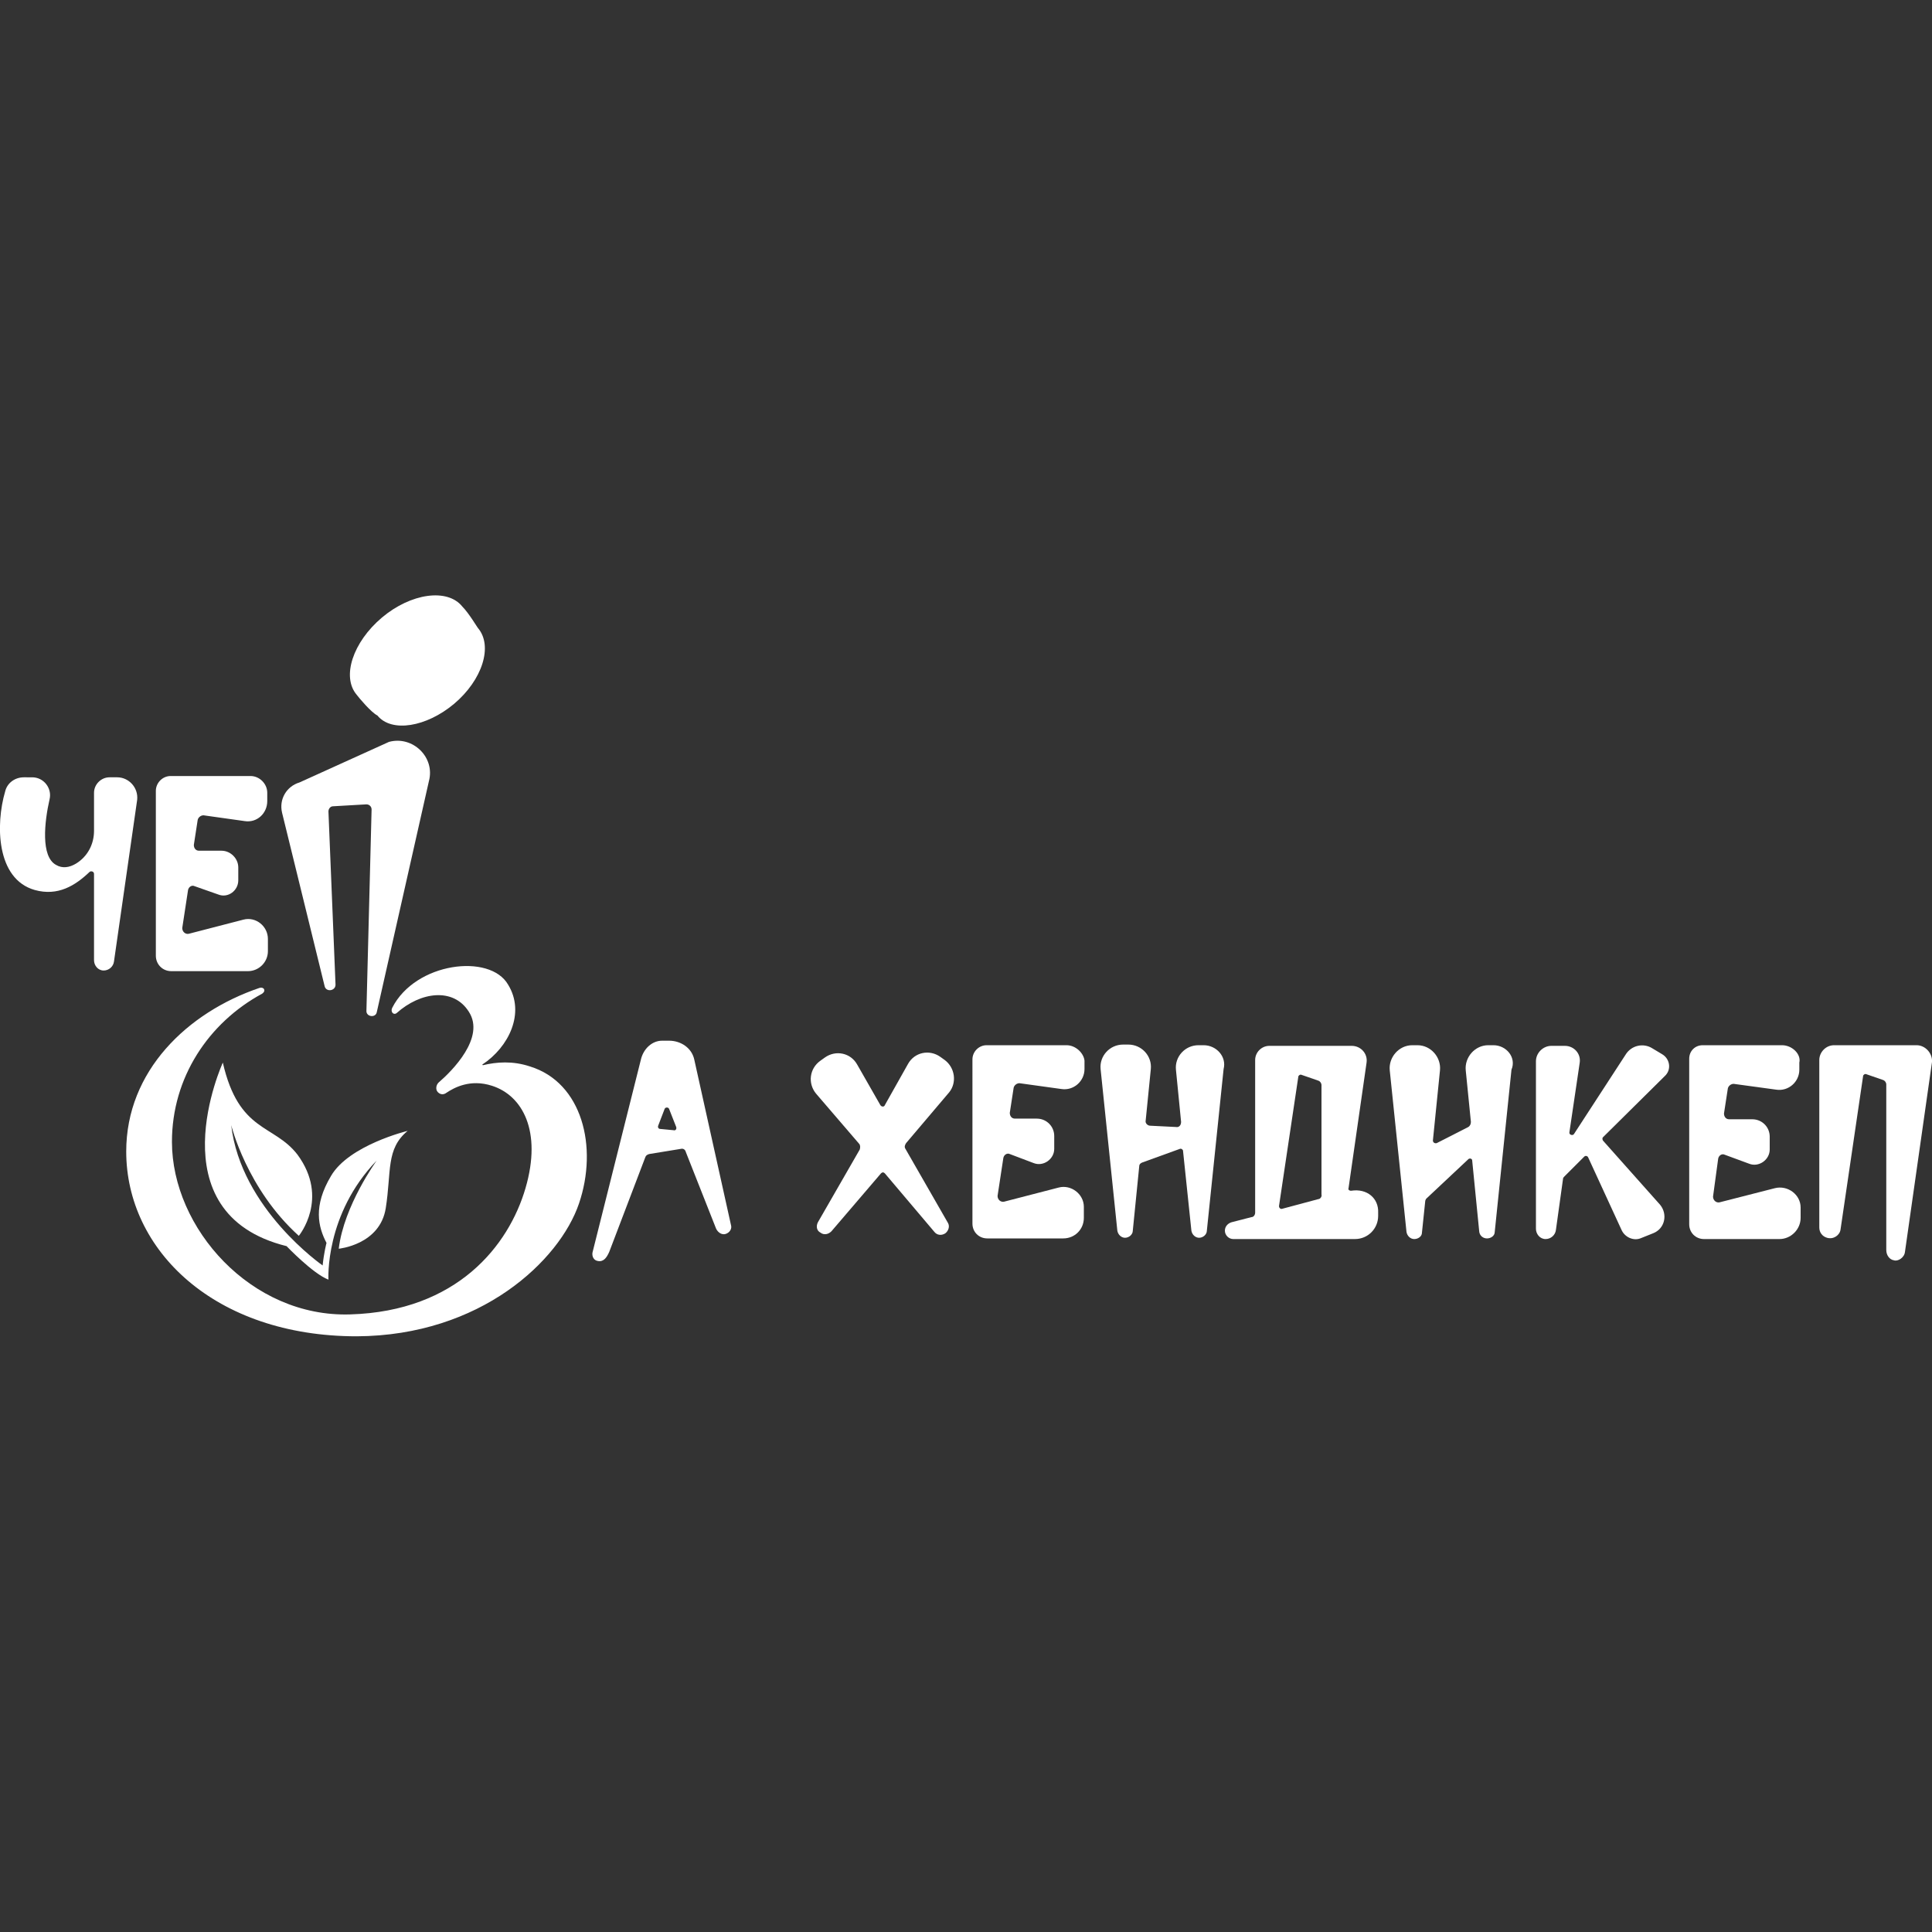 <?xml version="1.0" encoding="UTF-8"?>
<!-- Generator: Adobe Illustrator 23.0.1, SVG Export Plug-In . SVG Version: 6.00 Build 0)  -->
<svg xmlns="http://www.w3.org/2000/svg" xmlns:xlink="http://www.w3.org/1999/xlink" version="1.1" id="Layer_1" x="0px" y="0px" viewBox="0 0 300 300" style="enable-background:new 0 0 300 300;" xml:space="preserve">
<rect x="0" y="0" width="300" height="300" fill="#333333" stroke="none"/>
<style type="text/css">
	.st0{fill:#FFFFFF;}
</style>
<g>
	<g id="XMLID_77_">
		<path id="XMLID_110_" class="st0" d="M165.6,162.3h-12.4c-1.2,0-2.2,1-2.2,2.2V190c0,1.3,1,2.3,2.3,2.3h11.8    c1.8,0,3.2-1.4,3.2-3.2v-1.7c0-2-2-3.5-3.9-3l-8.5,2.2c-0.5,0.1-1-0.3-1-0.9l0.9-5.9c0.1-0.5,0.6-0.8,1-0.6l3.7,1.4    c1.5,0.6,3.2-0.6,3.2-2.2v-2c0-1.5-1.2-2.7-2.7-2.7h-3.4c-0.5,0-0.8-0.4-0.8-0.9l0.6-3.9c0.1-0.4,0.5-0.7,0.9-0.7l6.5,0.9    c1.9,0.3,3.6-1.2,3.6-3.1v-1.3C168.3,163.6,167.1,162.3,165.6,162.3z"></path>
		<path id="XMLID_109_" class="st0" d="M186.9,162.3h-0.8c-2.1,0-3.7,1.8-3.5,3.8l0.8,8.1c0,0.5-0.3,0.9-0.8,0.8l-4-0.2    c-0.4,0-0.8-0.4-0.7-0.8l0.8-8c0.2-2-1.4-3.8-3.5-3.8h-0.8c-2.1,0-3.7,1.8-3.5,3.8l2.6,25.1c0.1,0.6,0.6,1.1,1.2,1.1l0,0    c0.6,0,1.2-0.5,1.2-1.1l1-10c0-0.3,0.2-0.5,0.5-0.6l5.8-2.1c0.2-0.1,0.5,0.1,0.5,0.3l1.3,12.4c0.1,0.6,0.6,1.1,1.2,1.1l0,0    c0.6,0,1.2-0.5,1.2-1.1L190,166C190.5,164.1,188.9,162.3,186.9,162.3z"></path>
		<path id="XMLID_108_" class="st0" d="M146.7,164.6l-0.7-0.5c-1.7-1.2-4-0.7-5,1.1l-3.6,6.4c-0.1,0.3-0.5,0.3-0.7,0l-3.6-6.3    c-1-1.8-3.3-2.3-5-1.1l-0.7,0.5c-1.7,1.2-2,3.5-0.7,5.1l6.7,7.8c0.2,0.2,0.2,0.6,0.1,0.9l-6.5,11.3c-0.3,0.6-0.2,1.3,0.4,1.6l0,0    c0.5,0.4,1.2,0.3,1.7-0.2l7.7-9c0.2-0.2,0.4-0.2,0.6,0l7.7,9.1c0.4,0.5,1.1,0.6,1.7,0.2l0,0c0.5-0.4,0.7-1.1,0.4-1.6l-6.6-11.5    c-0.2-0.3-0.1-0.6,0.1-0.9l6.7-7.9C148.6,168.1,148.3,165.8,146.7,164.6z"></path>
		<path id="XMLID_104_" class="st0" d="M209.8,184.9c-0.3,0-0.5-0.2-0.4-0.4l2.8-19.5c0.2-1.4-0.9-2.6-2.3-2.6h-1.4h-3.4h-2.9h-4.8    h-0.3c-1.2,0-2.2,1-2.2,2.2v23.7c0,0.3-0.2,0.7-0.6,0.7l-3.1,0.8c-0.6,0.2-1,0.7-1,1.3l0,0c0,0.7,0.6,1.3,1.3,1.3h3.1h3.1h7.3h3.1    h2.3c2,0,3.6-1.6,3.6-3.6v-0.5C214.1,186.1,212.3,184.5,209.8,184.9z M204.7,186.2l-5.6,1.5c-0.3,0.1-0.5-0.2-0.5-0.4l3-20.1    c0-0.2,0.3-0.4,0.5-0.3l2.6,0.9c0.3,0.1,0.5,0.4,0.5,0.7v17C205.3,185.8,205,186.2,204.7,186.2z"></path>
		<path id="XMLID_103_" class="st0" d="M231.9,162.3h-0.8c-2.1,0-3.7,1.9-3.5,3.9l0.8,8c0,0.3-0.1,0.6-0.4,0.8l-4.9,2.5    c-0.3,0.1-0.6-0.1-0.6-0.4l1.1-10.9c0.2-2-1.4-3.9-3.5-3.9h-0.8c-2.1,0-3.7,1.9-3.5,3.9l2.6,25.1c0.1,0.6,0.6,1.1,1.2,1.1l0,0    c0.6,0,1.2-0.4,1.2-1l0.5-4.8c0-0.2,0.1-0.4,0.2-0.5l6.5-6.1c0.2-0.2,0.6-0.1,0.6,0.2l1.1,11.1c0.1,0.6,0.6,1,1.2,1l0,0    c0.6,0,1.2-0.4,1.2-1l2.6-25.2C235.5,164.2,233.9,162.3,231.9,162.3z"></path>
		<path id="XMLID_102_" class="st0" d="M258.1,163.7l-1.5-0.9c-1.4-0.9-3.3-0.5-4.2,1l-8,12.3c-0.2,0.3-0.8,0.1-0.7-0.3l1.6-10.8    c0.2-1.4-0.9-2.6-2.3-2.6h-2.1c-1.3,0-2.4,1.1-2.4,2.4v26c0,0.8,0.6,1.6,1.5,1.6c0.8,0,1.5-0.6,1.6-1.4l1.1-7.9    c0-0.2,0.1-0.3,0.2-0.4l3.1-3.1c0.2-0.2,0.5-0.1,0.6,0.1l5.2,11.3c0.5,1.1,1.8,1.7,2.9,1.3l2-0.8c1.8-0.7,2.3-2.9,1.1-4.4l-8.9-10    c-0.1-0.2-0.1-0.4,0-0.5l9.6-9.5C259.6,166.1,259.3,164.4,258.1,163.7z"></path>
		<path id="XMLID_68_" class="st0" d="M276.7,162.3h-12.3c-1.2,0-2.1,0.9-2.1,2.1v25.7c0,1.3,1,2.3,2.3,2.3h11.7    c1.8,0,3.3-1.5,3.3-3.3v-1.6c0-2-2-3.5-4-3l-8.6,2.2c-0.5,0.1-1-0.3-1-0.9l0.8-5.9c0.1-0.5,0.6-0.8,1-0.6l3.8,1.4    c1.5,0.6,3.2-0.6,3.2-2.2v-2c0-1.5-1.2-2.7-2.7-2.7h-3.6c-0.5,0-0.8-0.4-0.8-0.9l0.6-3.9c0.1-0.4,0.5-0.7,0.9-0.7l6.6,0.9    c1.9,0.3,3.6-1.2,3.6-3.1V165C279.7,163.7,278.3,162.3,276.7,162.3z"></path>
		<path id="XMLID_100_" class="st0" d="M297.6,162.3h-1.4h-3.4h-2.9h-4.8h-0.3c-1.3,0-2.3,1.1-2.3,2.3v26c0,0.8,0.5,1.4,1.2,1.6    c1,0.3,2-0.4,2.1-1.3l3.5-23.8c0-0.2,0.3-0.4,0.5-0.3l2.6,0.9c0.3,0.1,0.5,0.4,0.5,0.7v25.7c0,0.8,0.5,1.5,1.2,1.6    c0.6,0.2,1.6-0.4,1.7-1.3l4.2-29.5C300.1,163.6,299,162.3,297.6,162.3z"></path>
		<path id="XMLID_94_" class="st0" d="M107.8,164.5c-0.4-1.8-2.1-2.9-3.9-2.9h-0.7h-0.4c-1.5,0-2.9,1.2-3.3,3L92,194.5    c-0.1,0.6,0.2,1.2,0.8,1.3c0.9,0.2,1.4-0.5,1.8-1.4l5.6-14.7c0.1-0.3,0.3-0.4,0.6-0.5l4.9-0.8c0.4-0.1,0.7,0.1,0.8,0.5l4.7,11.9    c0.3,0.6,0.9,1,1.5,0.8c0.6-0.2,1-0.8,0.8-1.4L107.8,164.5z M102.2,174.8l1-2.6c0.1-0.3,0.6-0.3,0.7,0l1.1,2.8    c0.1,0.3-0.1,0.6-0.4,0.5l-2.1-0.2C102.3,175.3,102.1,175.1,102.2,174.8z"></path>
	</g>
	<path id="XMLID_75_" class="st0" d="M82.3,165.6c-2.7-0.9-5.2-0.7-7.3-0.2c-0.1,0-0.1-0.1-0.1-0.1c4.1-2.7,6.7-8,4-12.4   c-2.8-4.9-14.4-3.5-18,3.6c-0.3,0.6,0.2,1.2,0.7,0.8c3.7-3.3,8.8-4,11.2-0.2c2.6,4-2.6,9.2-4.7,11c-0.4,0.4-0.5,1.1-0.1,1.5l0,0   c0.4,0.4,0.9,0.4,1.3,0.1c1.2-0.8,3.7-2.2,7.1-1.1c4.7,1.5,7.8,7,5.2,15.9c-2.6,8.9-10.6,19.1-27.2,19.6   c-15.4,0.5-27.7-13.4-27.7-26.8c0-10,5.7-18.5,14-23c0,0,0.5-0.3,0.3-0.7c-0.1-0.2-0.4-0.3-0.7-0.2c-11.2,3.8-20.7,12.9-20.7,25.4   c0,15.3,13.7,28.7,35.8,28.7c19.3-0.1,31.5-11.8,34.5-20.6C92.9,178.1,90.4,168.1,82.3,165.6z"></path>
	<path id="XMLID_228_" class="st0" d="M50.4,153.1c0.2,1,1.7,0.8,1.7-0.2L51,126c0-0.4,0.3-0.8,0.7-0.8l5.2-0.3   c0.4,0,0.8,0.3,0.8,0.8l-0.8,31.2c-0.1,1,1.4,1.2,1.6,0.3l8.1-35.9c1-3.7-2.5-7.1-6.2-6.1l-13.9,6.3c-2,0.6-3.2,2.6-2.7,4.7   L50.4,153.1z"></path>
	<path id="XMLID_229_" class="st0" d="M26.6,150.8h11.9c1.7,0,3.1-1.4,3.1-3.1v-1.9c0-2-1.9-3.5-3.8-3l-8.5,2.2   c-0.5,0.1-1-0.3-1-0.9l0.9-5.9c0.1-0.5,0.6-0.8,1-0.6l3.7,1.3c1.5,0.6,3.1-0.6,3.1-2.2v-2c0-1.4-1.2-2.6-2.6-2.6h-3.5   c-0.5,0-0.8-0.4-0.8-0.9l0.6-3.9c0.1-0.4,0.5-0.7,0.9-0.7l6.4,0.9c1.9,0.3,3.5-1.2,3.5-3.1v-1.3c0-1.4-1.2-2.6-2.6-2.6H26.5   c-1.3,0-2.3,1.1-2.3,2.3v25.6C24.2,149.7,25.2,150.8,26.6,150.8z"></path>
	<path id="XMLID_64_" class="st0" d="M18.2,120.7H17c-1.3,0-2.4,1.1-2.4,2.4v5.9c0,2.1-1,4-2.8,5.1c-1,0.6-2.1,0.8-3.1,0.2   c-2.4-1.3-1.8-6.7-1-10.2c0.4-1.7-0.9-3.4-2.7-3.4H3.7c-1.4,0-2.6,0.9-2.9,2.2c-1.5,5.1-1.4,13.6,4.6,15.3c3.6,1,6.3-0.7,8.5-2.8   c0.2-0.2,0.7-0.1,0.7,0.3v13.4c0,0.8,0.6,1.6,1.5,1.6c0.8,0,1.5-0.6,1.6-1.4l3.6-25.1C21.5,122.3,20,120.7,18.2,120.7z"></path>
	<path id="XMLID_61_" class="st0" d="M34.6,165c0,0-10.7,23.4,9.9,28.5c0,0,4.1,4.3,6.5,5.2c0,0-0.6-10.1,7.5-18.5   c0,0-5.1,7-5.9,13.7c0,0,6.4-0.6,7.3-6.3c0.9-5.7,0-9.2,3.4-12c0,0-9.1,2.2-11.9,7c-2.8,4.7-2,7.9-0.7,10.4c0,0-0.4,1.5-0.6,3.5   c0,0-12.7-8.8-14.2-21.8c0,0,2.4,9.9,10.5,17.2c0,0,4.8-5.8-0.2-12.6C42.5,174.5,37.1,175.9,34.6,165z"></path>
	<path class="st0" d="M70.5,109.3c-4.3,3.6-9.7,4.5-11.9,1.8c-1-0.5-2.9-2.8-3.2-3.2l0,0c-2.4-2.8-0.6-8.2,3.9-12s10.2-4.6,12.5-1.7   c1,1,2.3,3.2,2.4,3.3l0,0C76.6,100.3,74.9,105.6,70.5,109.3z"></path>
</g>
</svg>
